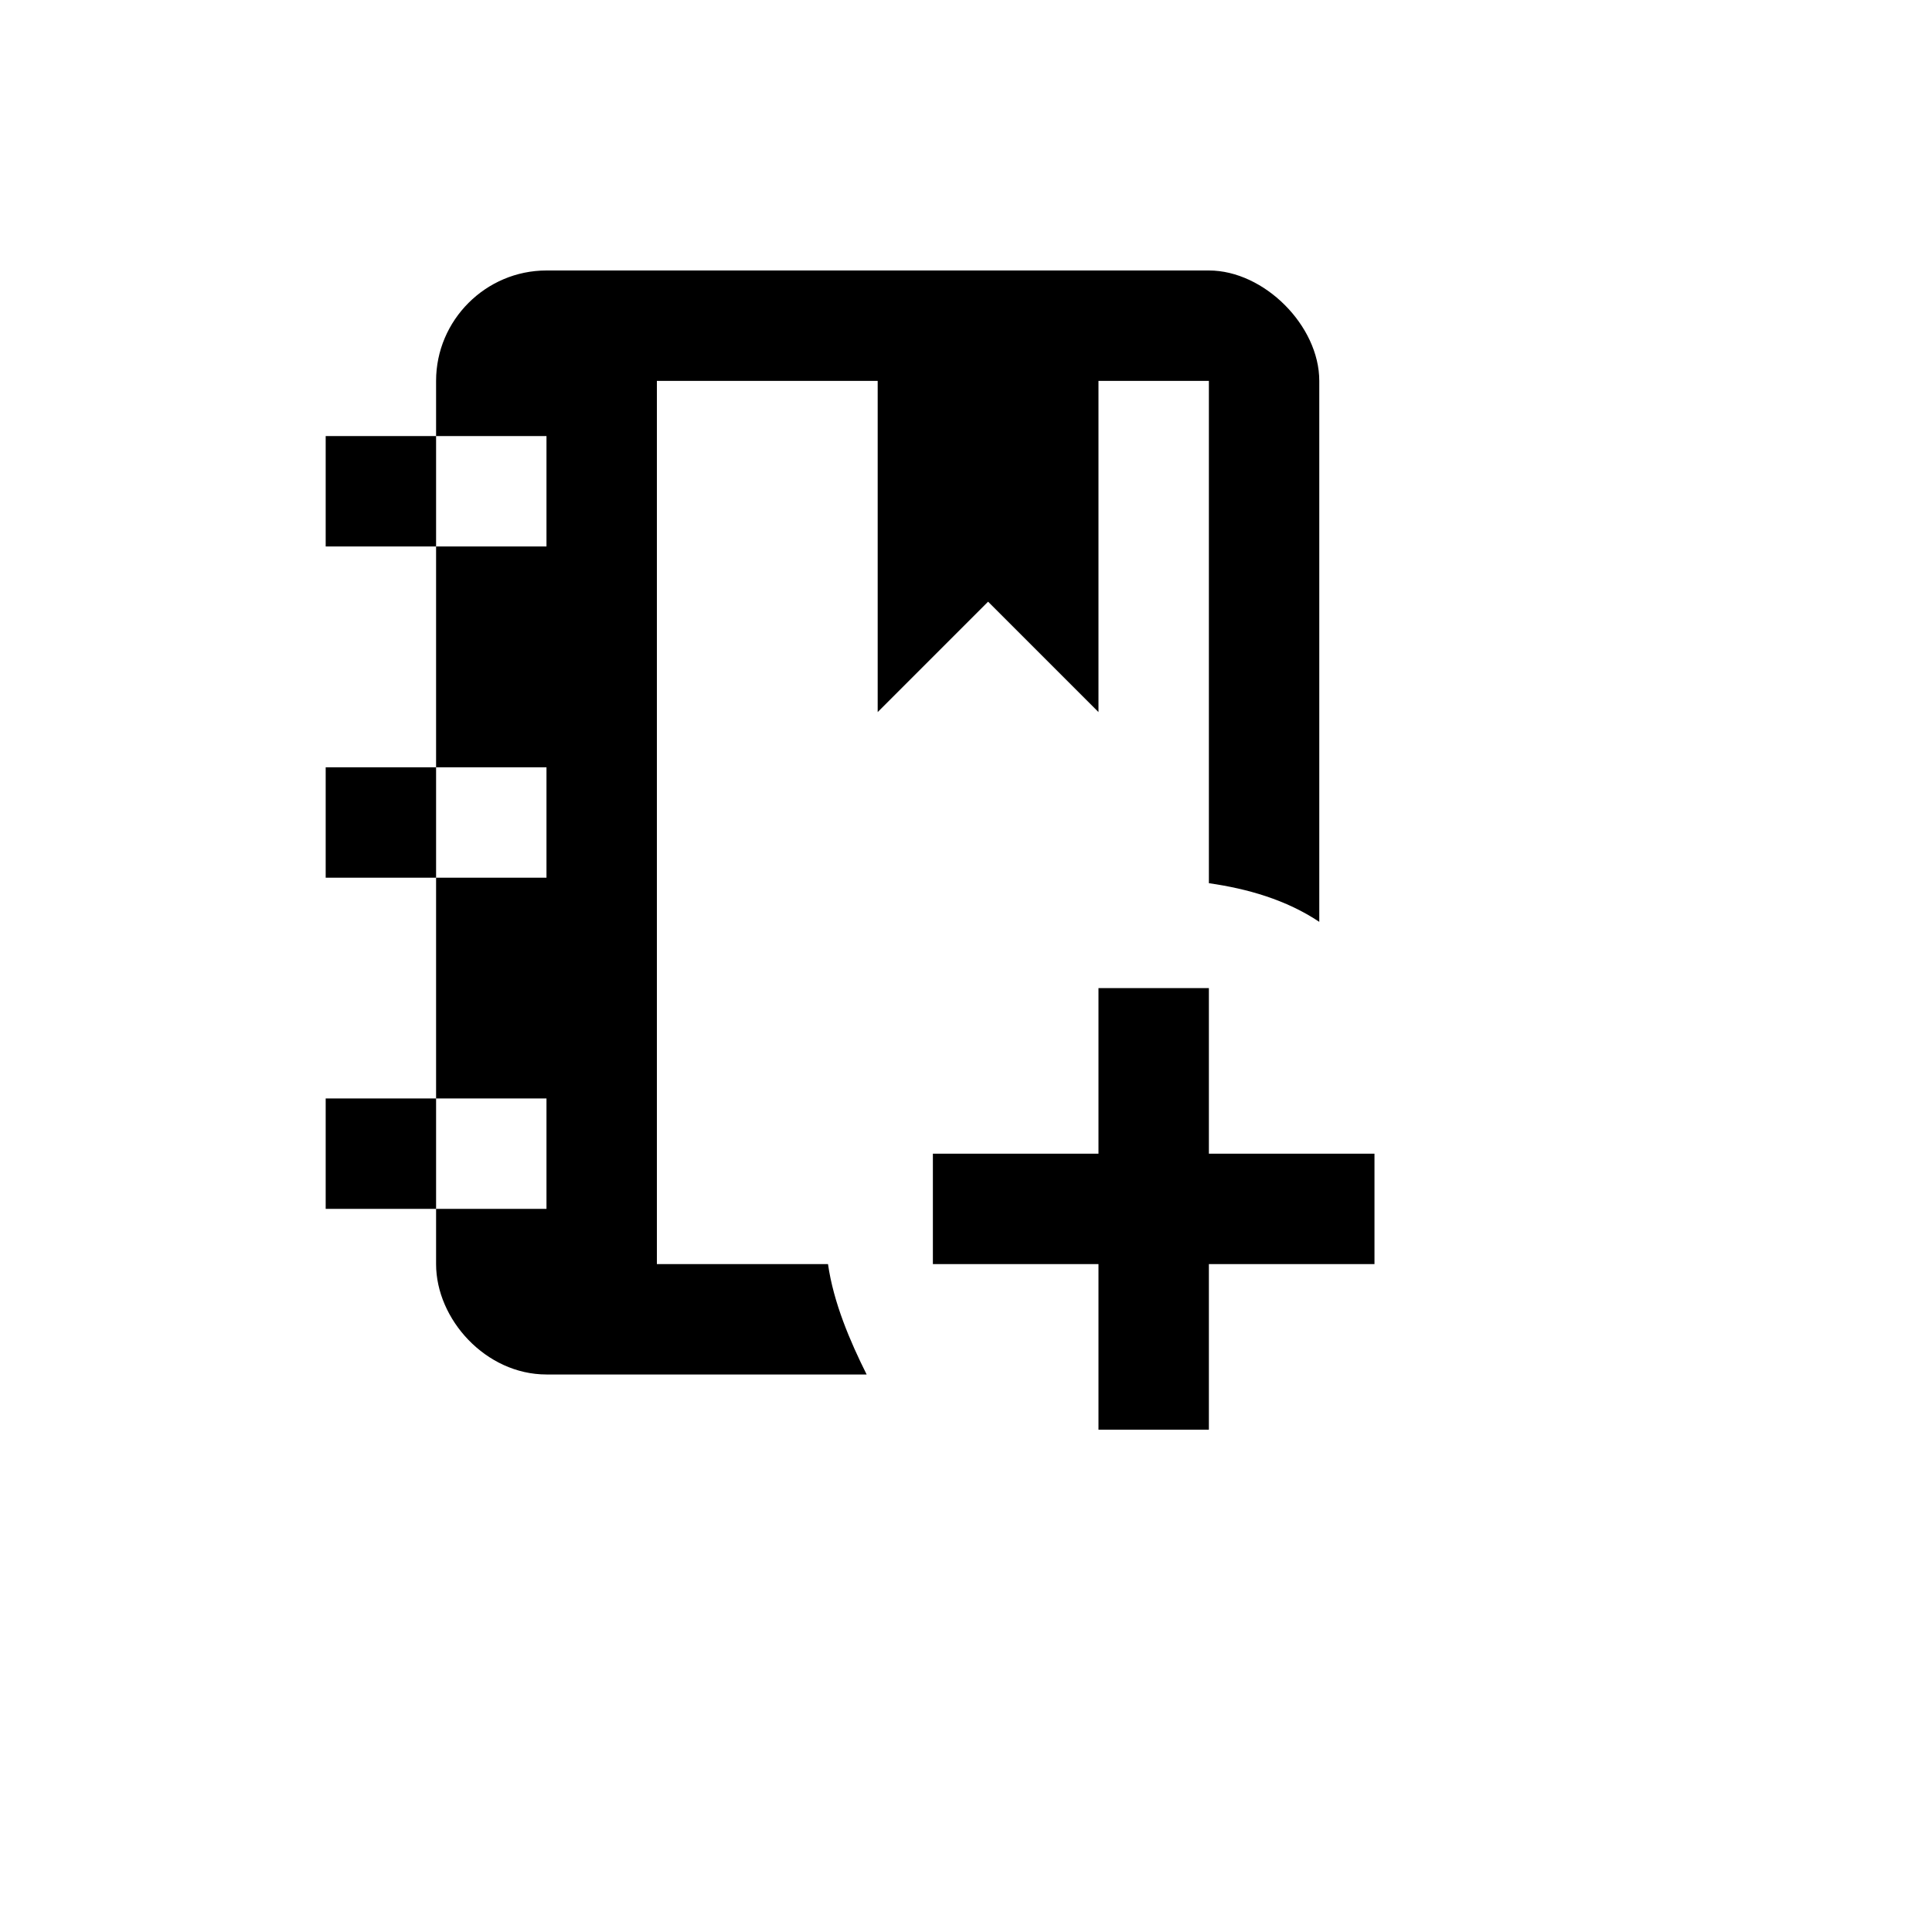 <svg xmlns="http://www.w3.org/2000/svg" version="1.1" xmlns:xlink="http://www.w3.org/1999/xlink" width="100%" height="100%" id="svgWorkerArea" viewBox="-25 -25 625 625" xmlns:idraw="https://idraw.muisca.co" style="background: white;"><defs id="defsdoc"><pattern id="patternBool" x="0" y="0" width="10" height="10" patternUnits="userSpaceOnUse" patternTransform="rotate(35)"><circle cx="5" cy="5" r="4" style="stroke: none;fill: #ff000070;"></circle></pattern></defs><g id="fileImp-146432054" class="cosito"><path id="pathImp-172366863" class="grouped" d="M330.357 98.214C330.357 98.214 330.357 205.357 330.357 205.357 330.357 205.357 294.643 169.643 294.643 169.643 294.643 169.643 258.929 205.357 258.929 205.357 258.929 205.357 258.929 98.214 258.929 98.214 258.929 98.214 187.5 98.214 187.5 98.214 187.5 98.214 187.5 383.929 187.5 383.929 187.5 383.929 242.857 383.929 242.857 383.929 244.643 396.429 250 408.929 255.357 419.643 255.357 419.643 151.786 419.643 151.786 419.643 132.143 419.643 116.072 401.786 116.072 383.929 116.072 383.929 116.072 366.071 116.072 366.071 116.072 366.071 80.357 366.071 80.357 366.071 80.357 366.071 80.357 330.357 80.357 330.357 80.357 330.357 116.072 330.357 116.072 330.357 116.072 330.357 116.072 258.929 116.072 258.929 116.072 258.929 80.357 258.929 80.357 258.929 80.357 258.929 80.357 223.214 80.357 223.214 80.357 223.214 116.072 223.214 116.072 223.214 116.072 223.214 116.072 151.786 116.072 151.786 116.072 151.786 80.357 151.786 80.357 151.786 80.357 151.786 80.357 116.071 80.357 116.071 80.357 116.071 116.072 116.071 116.072 116.071 116.072 116.071 116.072 98.214 116.072 98.214 116.072 78.571 132.143 62.5 151.786 62.5 151.786 62.5 366.072 62.5 366.072 62.5 383.929 62.5 401.786 80.357 401.786 98.214 401.786 98.214 401.786 273.214 401.786 273.214 391.072 266.071 378.572 262.5 366.072 260.714 366.072 260.714 366.072 98.214 366.072 98.214 366.072 98.214 330.357 98.214 330.357 98.214M116.072 366.071C116.072 366.071 151.786 366.071 151.786 366.071 151.786 366.071 151.786 330.357 151.786 330.357 151.786 330.357 116.072 330.357 116.072 330.357 116.072 330.357 116.072 366.071 116.072 366.071M116.072 258.929C116.072 258.929 151.786 258.929 151.786 258.929 151.786 258.929 151.786 223.214 151.786 223.214 151.786 223.214 116.072 223.214 116.072 223.214 116.072 223.214 116.072 258.929 116.072 258.929M116.072 151.786C116.072 151.786 151.786 151.786 151.786 151.786 151.786 151.786 151.786 116.071 151.786 116.071 151.786 116.071 116.072 116.071 116.072 116.071 116.072 116.071 116.072 151.786 116.072 151.786M330.357 294.643C330.357 294.643 330.357 348.214 330.357 348.214 330.357 348.214 276.786 348.214 276.786 348.214 276.786 348.214 276.786 383.929 276.786 383.929 276.786 383.929 330.357 383.929 330.357 383.929 330.357 383.929 330.357 437.5 330.357 437.5 330.357 437.5 366.072 437.5 366.072 437.5 366.072 437.5 366.072 383.929 366.072 383.929 366.072 383.929 419.643 383.929 419.643 383.929 419.643 383.929 419.643 348.214 419.643 348.214 419.643 348.214 366.072 348.214 366.072 348.214 366.072 348.214 366.072 294.643 366.072 294.643 366.072 294.643 330.357 294.643 330.357 294.643 330.357 294.643 330.357 294.643 330.357 294.643"></path></g></svg>